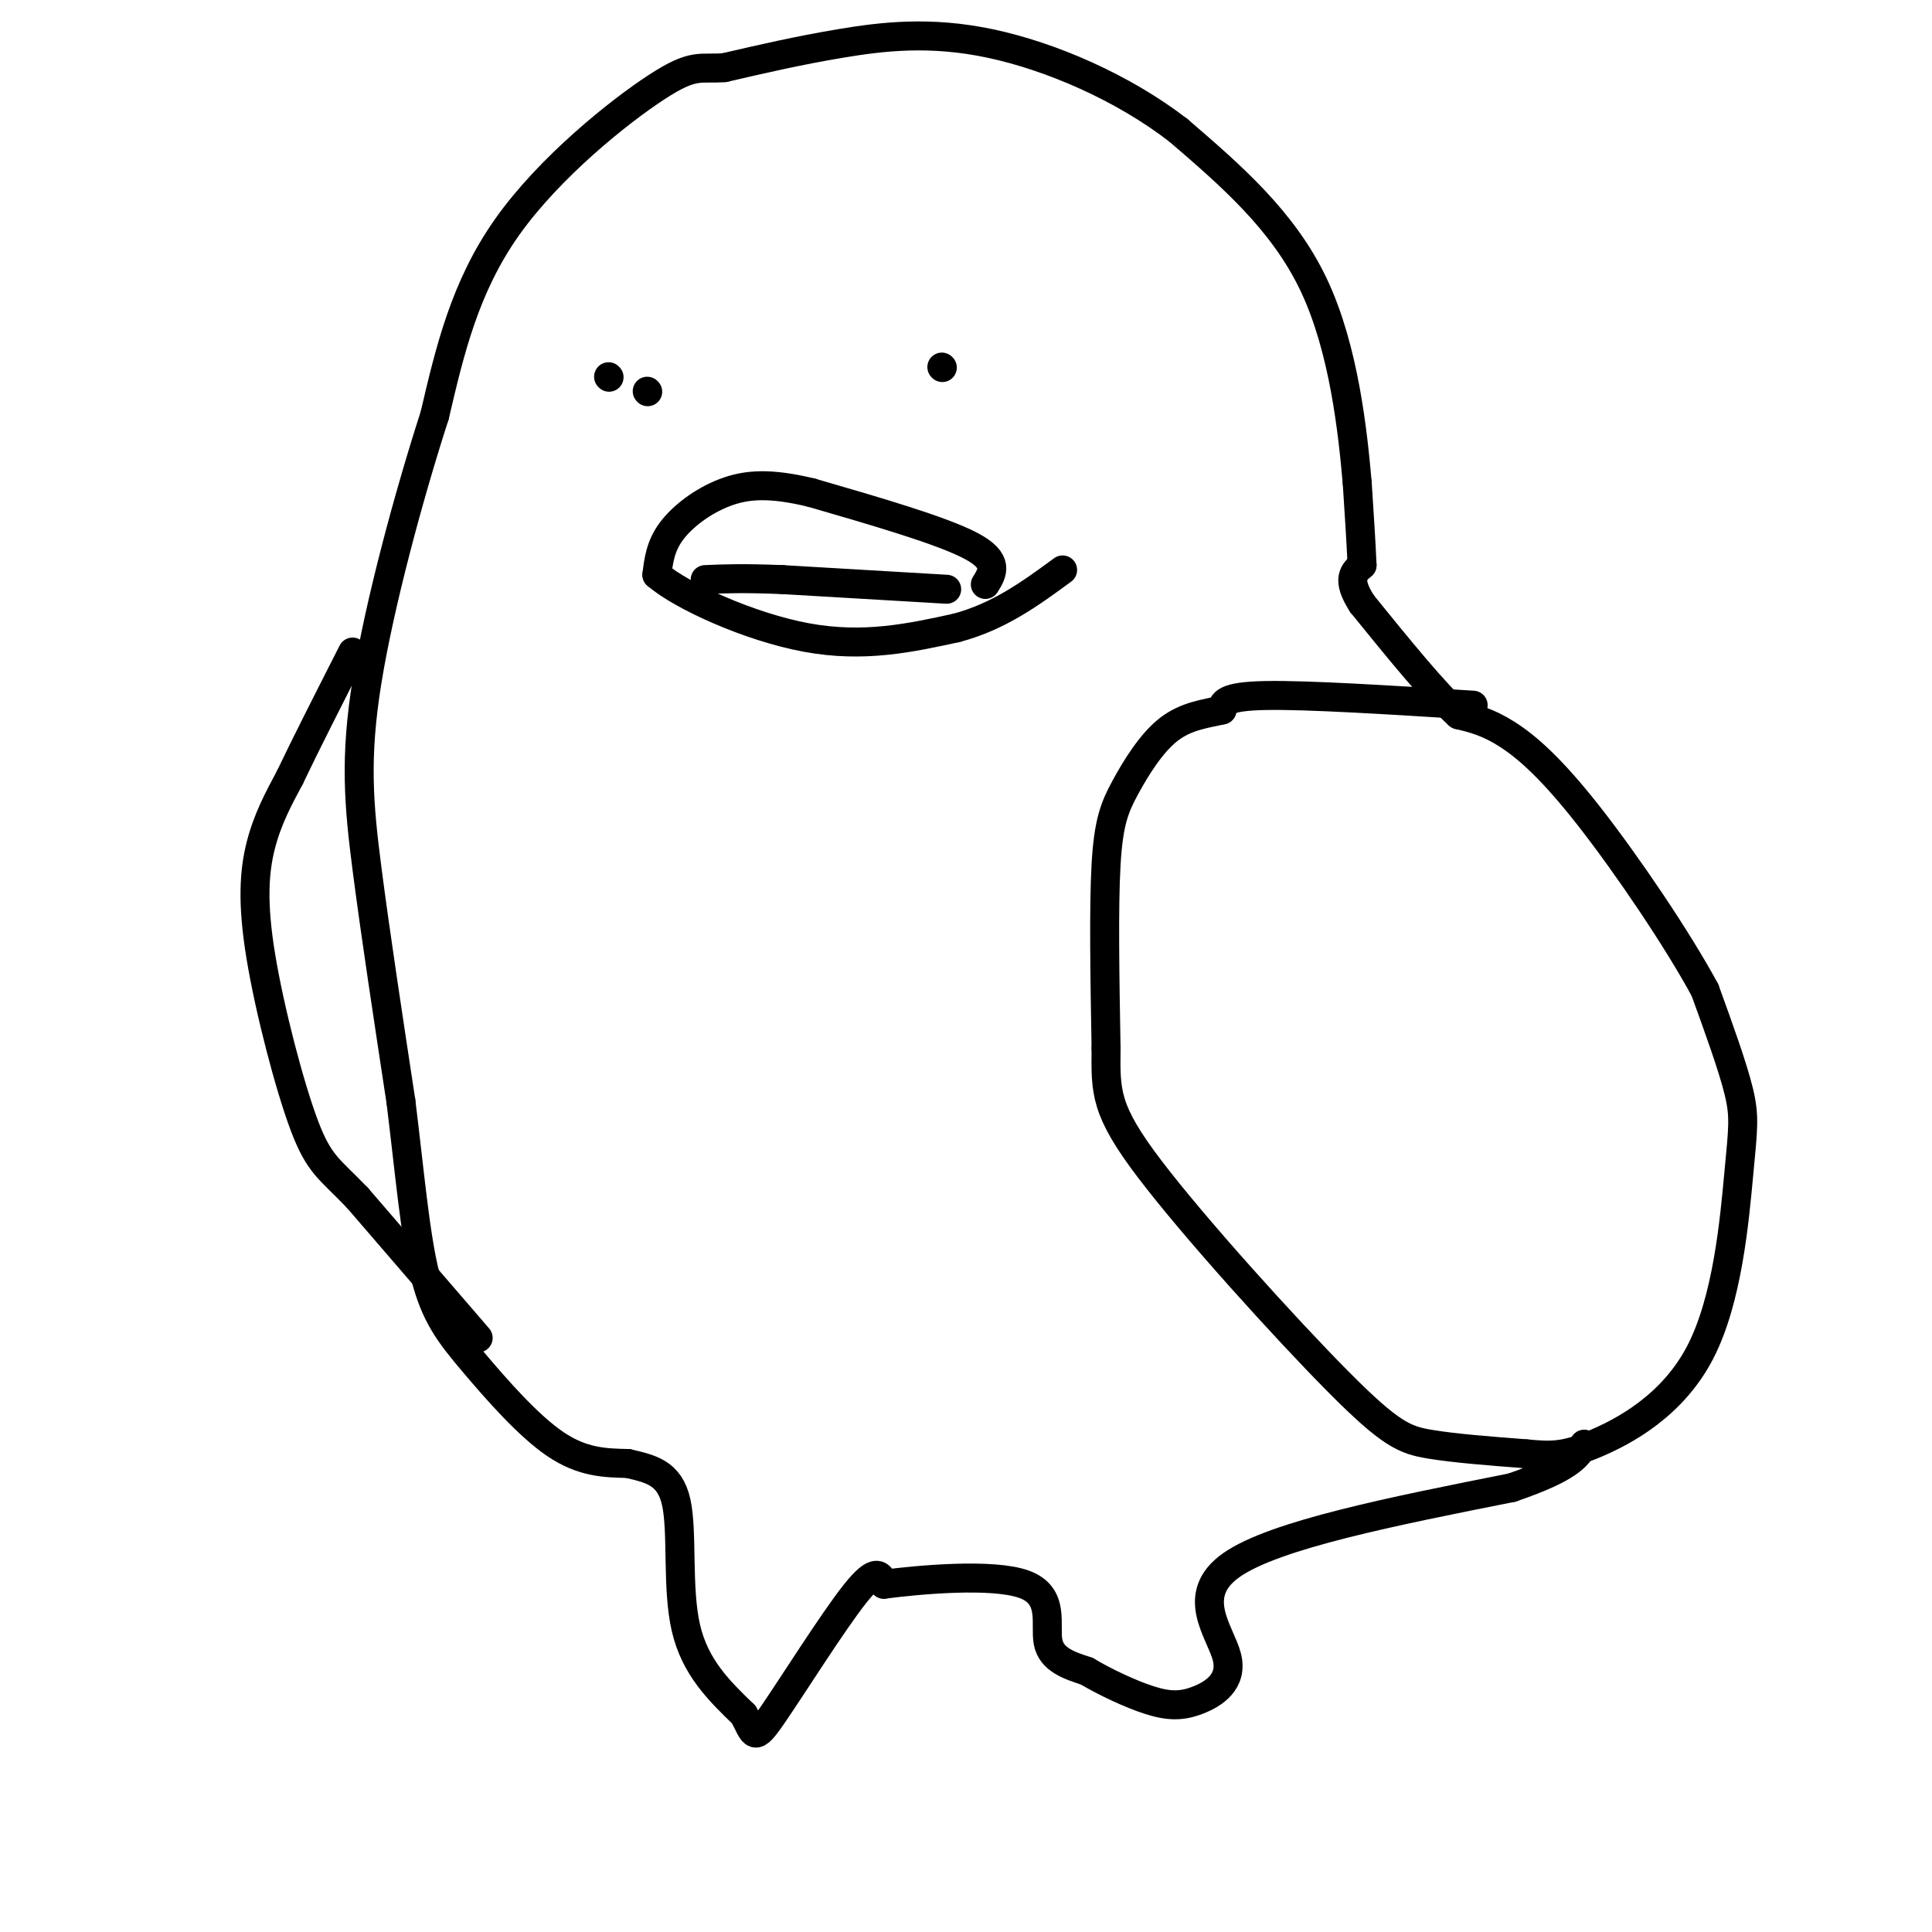 <svg viewBox='0 0 400 400' version='1.1' xmlns='http://www.w3.org/2000/svg' xmlns:xlink='http://www.w3.org/1999/xlink'><g fill='none' stroke='#000000' stroke-width='6' stroke-linecap='round' stroke-linejoin='round'><path d='M305,146c-17.167,-1.083 -34.333,-2.167 -43,-2c-8.667,0.167 -8.833,1.583 -9,3'/><path d='M253,147c-3.402,0.777 -7.407,1.219 -11,4c-3.593,2.781 -6.775,7.903 -9,12c-2.225,4.097 -3.493,7.171 -4,16c-0.507,8.829 -0.254,23.415 0,38'/><path d='M229,217c-0.086,9.075 -0.301,12.762 9,25c9.301,12.238 28.120,33.026 39,44c10.880,10.974 13.823,12.136 19,13c5.177,0.864 12.589,1.432 20,2'/><path d='M316,301c5.054,0.463 7.688,0.621 14,-2c6.312,-2.621 16.300,-8.022 22,-19c5.700,-10.978 7.112,-27.532 8,-37c0.888,-9.468 1.254,-11.848 0,-17c-1.254,-5.152 -4.127,-13.076 -7,-21'/><path d='M353,205c-5.619,-10.429 -16.167,-26.000 -24,-36c-7.833,-10.000 -12.952,-14.429 -17,-17c-4.048,-2.571 -7.024,-3.286 -10,-4'/><path d='M302,148c-5.000,-4.500 -12.500,-13.750 -20,-23'/><path d='M282,125c-3.333,-5.167 -1.667,-6.583 0,-8'/><path d='M282,117c-0.167,-4.167 -0.583,-10.583 -1,-17'/><path d='M281,100c-0.911,-10.333 -2.689,-27.667 -9,-41c-6.311,-13.333 -17.156,-22.667 -28,-32'/><path d='M244,27c-11.595,-8.964 -26.583,-15.375 -39,-18c-12.417,-2.625 -22.262,-1.464 -31,0c-8.738,1.464 -16.369,3.232 -24,5'/><path d='M150,14c-5.214,0.417 -6.250,-1.042 -14,4c-7.750,5.042 -22.214,16.583 -31,29c-8.786,12.417 -11.893,25.708 -15,39'/><path d='M90,86c-5.405,16.726 -11.417,39.042 -14,55c-2.583,15.958 -1.738,25.560 0,39c1.738,13.440 4.369,30.720 7,48'/><path d='M83,228c1.833,14.746 2.914,27.612 5,36c2.086,8.388 5.177,12.297 10,18c4.823,5.703 11.378,13.201 17,17c5.622,3.799 10.311,3.900 15,4'/><path d='M130,303c4.607,1.095 8.625,1.833 10,8c1.375,6.167 0.107,17.762 2,26c1.893,8.238 6.946,13.119 12,18'/><path d='M154,355c2.274,4.250 1.958,5.875 6,0c4.042,-5.875 12.440,-19.250 17,-25c4.560,-5.750 5.280,-3.875 6,-2'/><path d='M183,328c7.286,-0.952 22.500,-2.333 29,0c6.500,2.333 4.286,8.381 5,12c0.714,3.619 4.357,4.810 8,6'/><path d='M225,346c3.718,2.209 9.013,4.730 13,6c3.987,1.270 6.667,1.289 10,0c3.333,-1.289 7.321,-3.885 6,-9c-1.321,-5.115 -7.949,-12.747 1,-19c8.949,-6.253 33.474,-11.126 58,-16'/><path d='M313,308c12.167,-4.167 13.583,-6.583 15,-9'/><path d='M99,277c0.000,0.000 -25.000,-29.000 -25,-29'/><path d='M74,248c-5.833,-6.085 -7.914,-6.796 -11,-15c-3.086,-8.204 -7.177,-23.901 -9,-35c-1.823,-11.099 -1.378,-17.600 0,-23c1.378,-5.400 3.689,-9.700 6,-14'/><path d='M60,161c3.167,-6.667 8.083,-16.333 13,-26'/><path d='M204,121c1.500,-2.417 3.000,-4.833 -3,-8c-6.000,-3.167 -19.500,-7.083 -33,-11'/><path d='M168,102c-8.560,-2.071 -13.458,-1.750 -18,0c-4.542,1.750 -8.726,4.929 -11,8c-2.274,3.071 -2.637,6.036 -3,9'/><path d='M136,119c5.044,4.378 19.156,10.822 31,13c11.844,2.178 21.422,0.089 31,-2'/><path d='M198,130c8.833,-2.333 15.417,-7.167 22,-12'/><path d='M196,122c0.000,0.000 -34.000,-2.000 -34,-2'/><path d='M162,120c-8.333,-0.333 -12.167,-0.167 -16,0'/><path d='M126,78c0.000,0.000 0.100,0.100 0.1,0.1'/><path d='M134,81c0.000,0.000 0.100,0.100 0.1,0.1'/><path d='M195,76c0.000,0.000 0.100,0.100 0.1,0.1'/></g>
</svg>